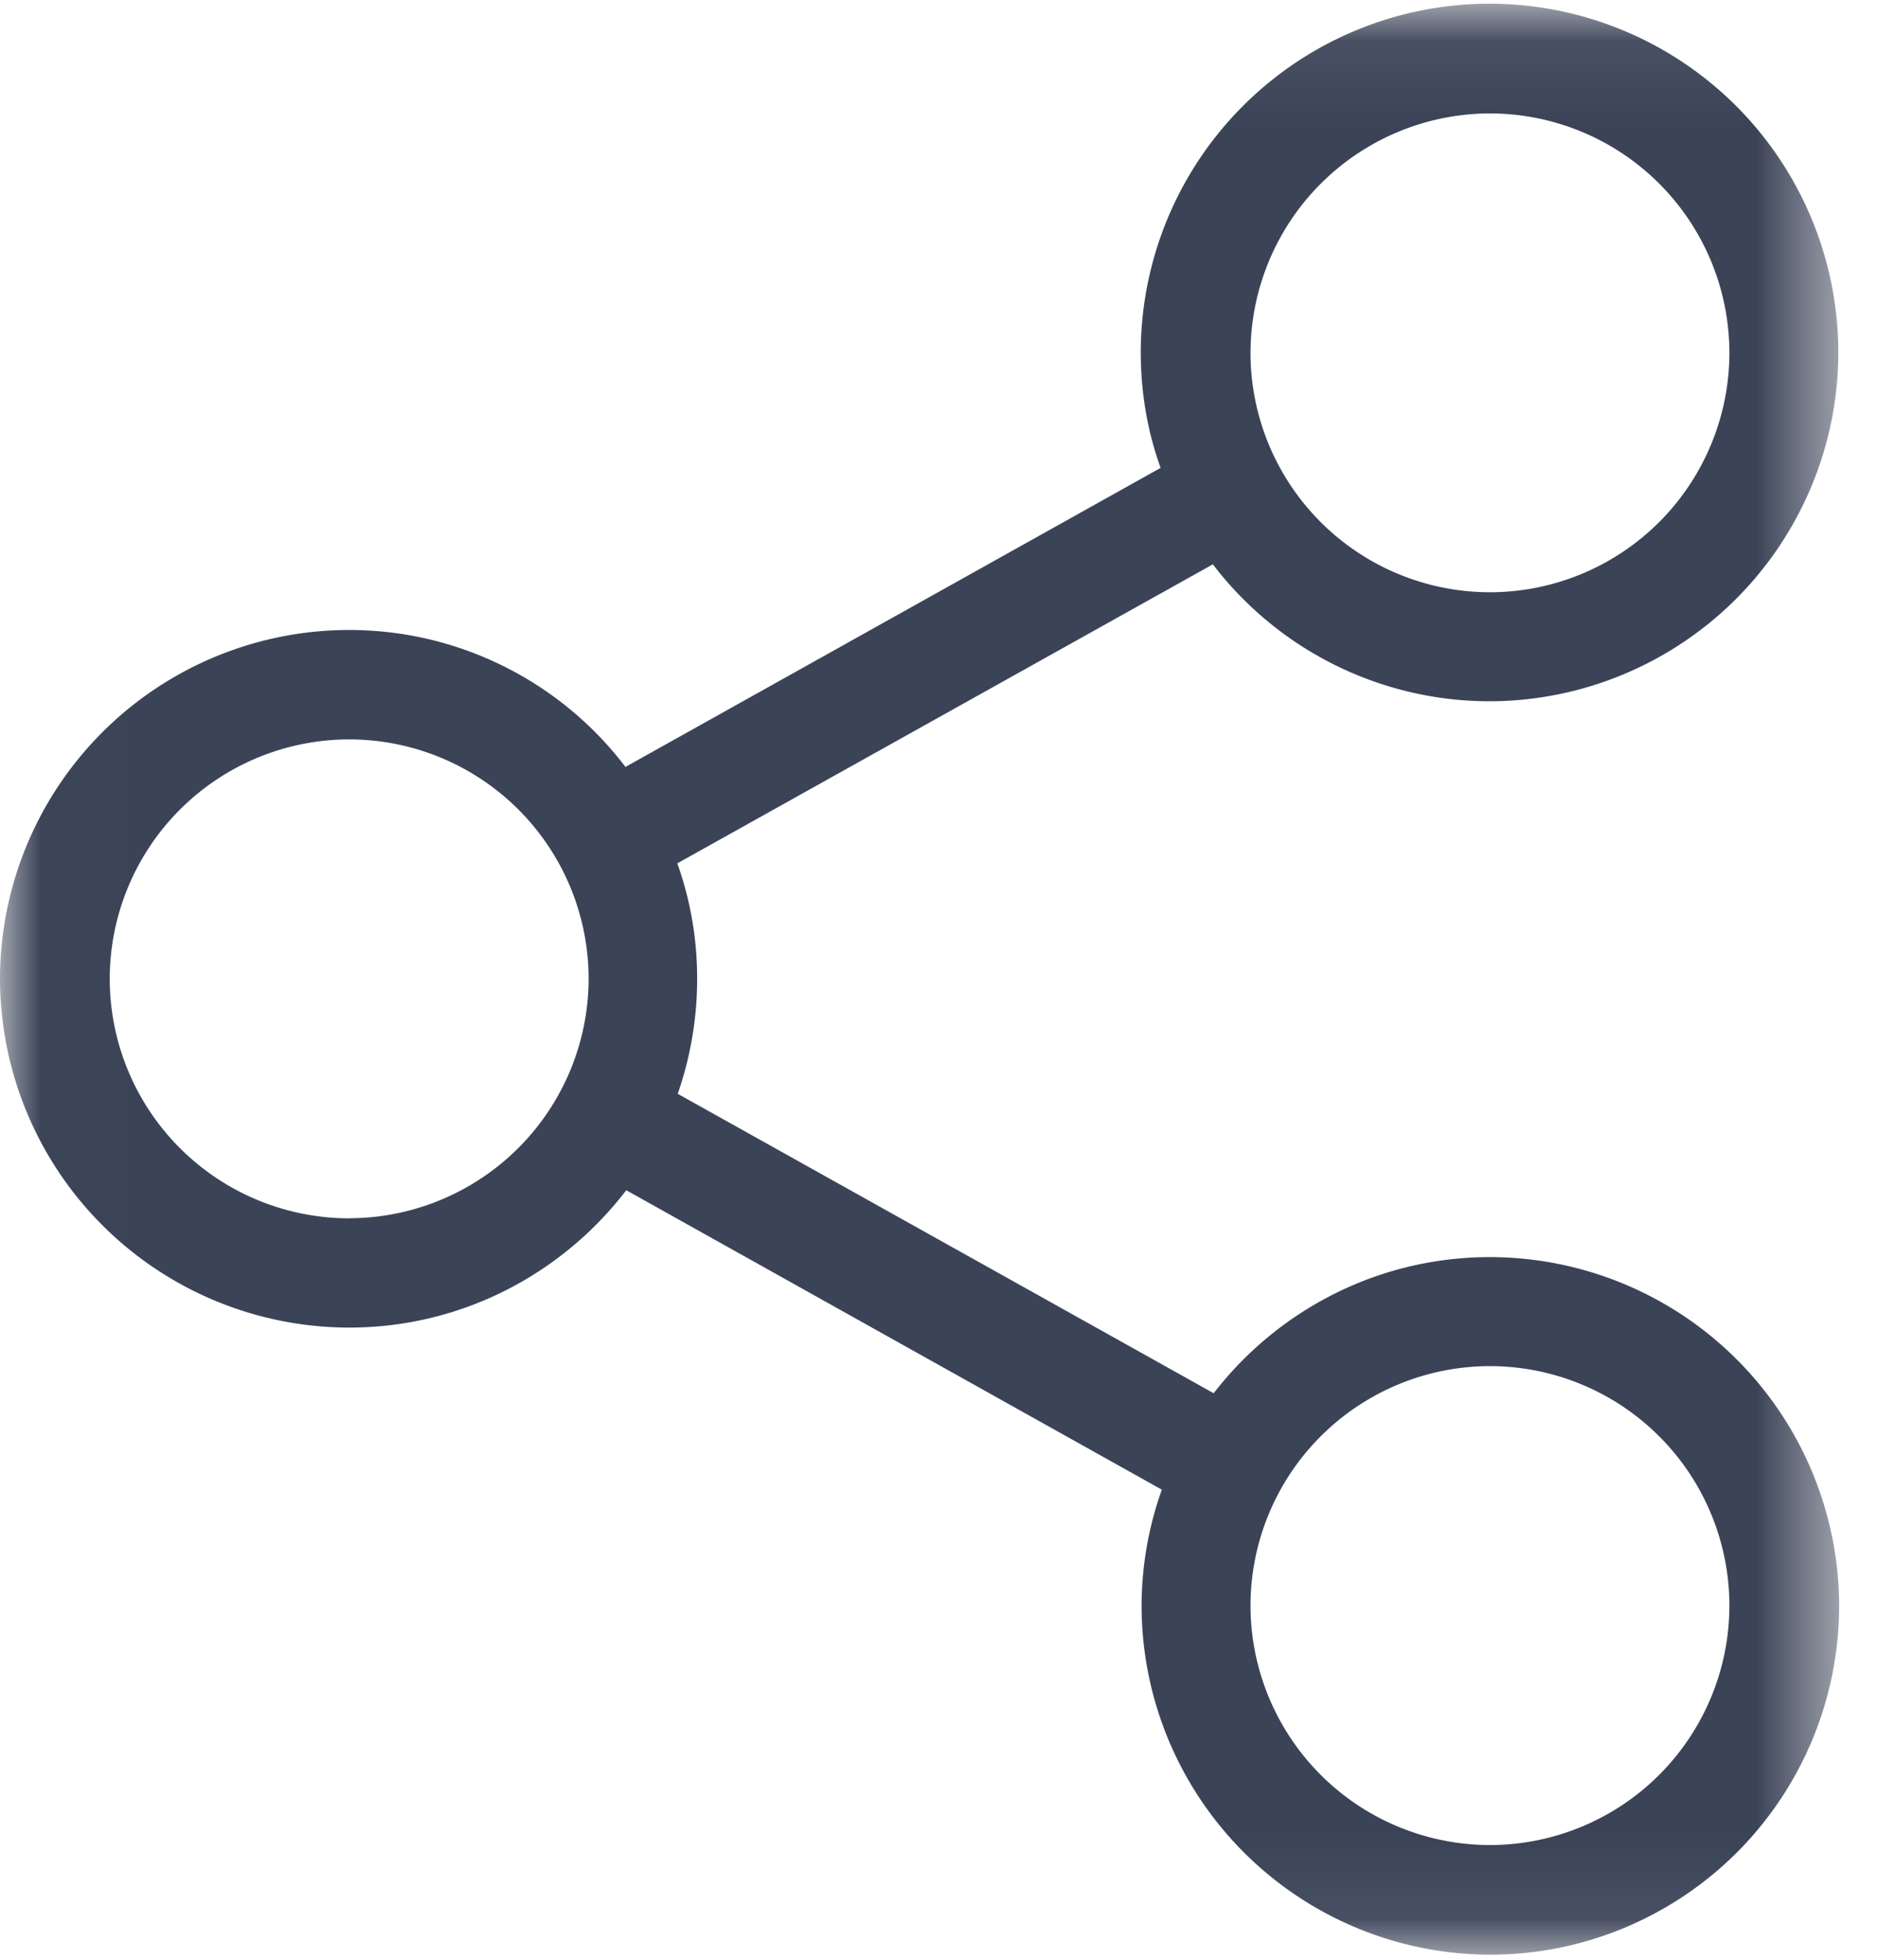 <svg xmlns="http://www.w3.org/2000/svg" xmlns:xlink="http://www.w3.org/1999/xlink" viewBox="0 0 23 24">
    <defs>
        <path id="a" d="M.004.045h22.52v23.893H.004z"/>
    </defs>
    <g fill="none" fill-rule="evenodd">
        <mask id="b" fill="#fff">
            <use xlink:href="#a"/>
        </mask>
        <path fill="#3B4357" d="M18.247 15.395c-1.374 0-2.6.654-3.383 1.667L8.3 13.395c.154-.441.238-.917.238-1.409 0-.496-.084-.967-.243-1.413l6.559-3.662a4.265 4.265 0 0 0 3.388 1.677 4.278 4.278 0 0 0 4.272-4.272A4.275 4.275 0 0 0 18.242.045a4.275 4.275 0 0 0-4.271 4.271c0 .496.084.973.243 1.414L7.66 9.392a4.25 4.25 0 0 0-3.388-1.677A4.278 4.278 0 0 0 0 11.986a4.28 4.28 0 0 0 4.277 4.272c1.379 0 2.61-.66 3.393-1.682l6.559 3.667a4.248 4.248 0 0 0-.248 1.423 4.278 4.278 0 0 0 4.271 4.272 4.275 4.275 0 0 0 4.272-4.272 4.28 4.28 0 0 0-4.277-4.271zm0-14.006a2.935 2.935 0 0 1 2.933 2.932 2.935 2.935 0 0 1-2.933 2.932 2.934 2.934 0 0 1-2.932-2.932 2.938 2.938 0 0 1 2.932-2.932zM4.277 14.92a2.935 2.935 0 0 1-2.933-2.933 2.935 2.935 0 0 1 2.933-2.932 2.934 2.934 0 0 1 2.932 2.932 2.938 2.938 0 0 1-2.932 2.932zm13.97 7.675a2.935 2.935 0 0 1-2.932-2.933 2.935 2.935 0 0 1 2.932-2.932 2.935 2.935 0 0 1 2.933 2.932 2.935 2.935 0 0 1-2.933 2.933z" mask="url(#b)"/>
    </g>
</svg>
